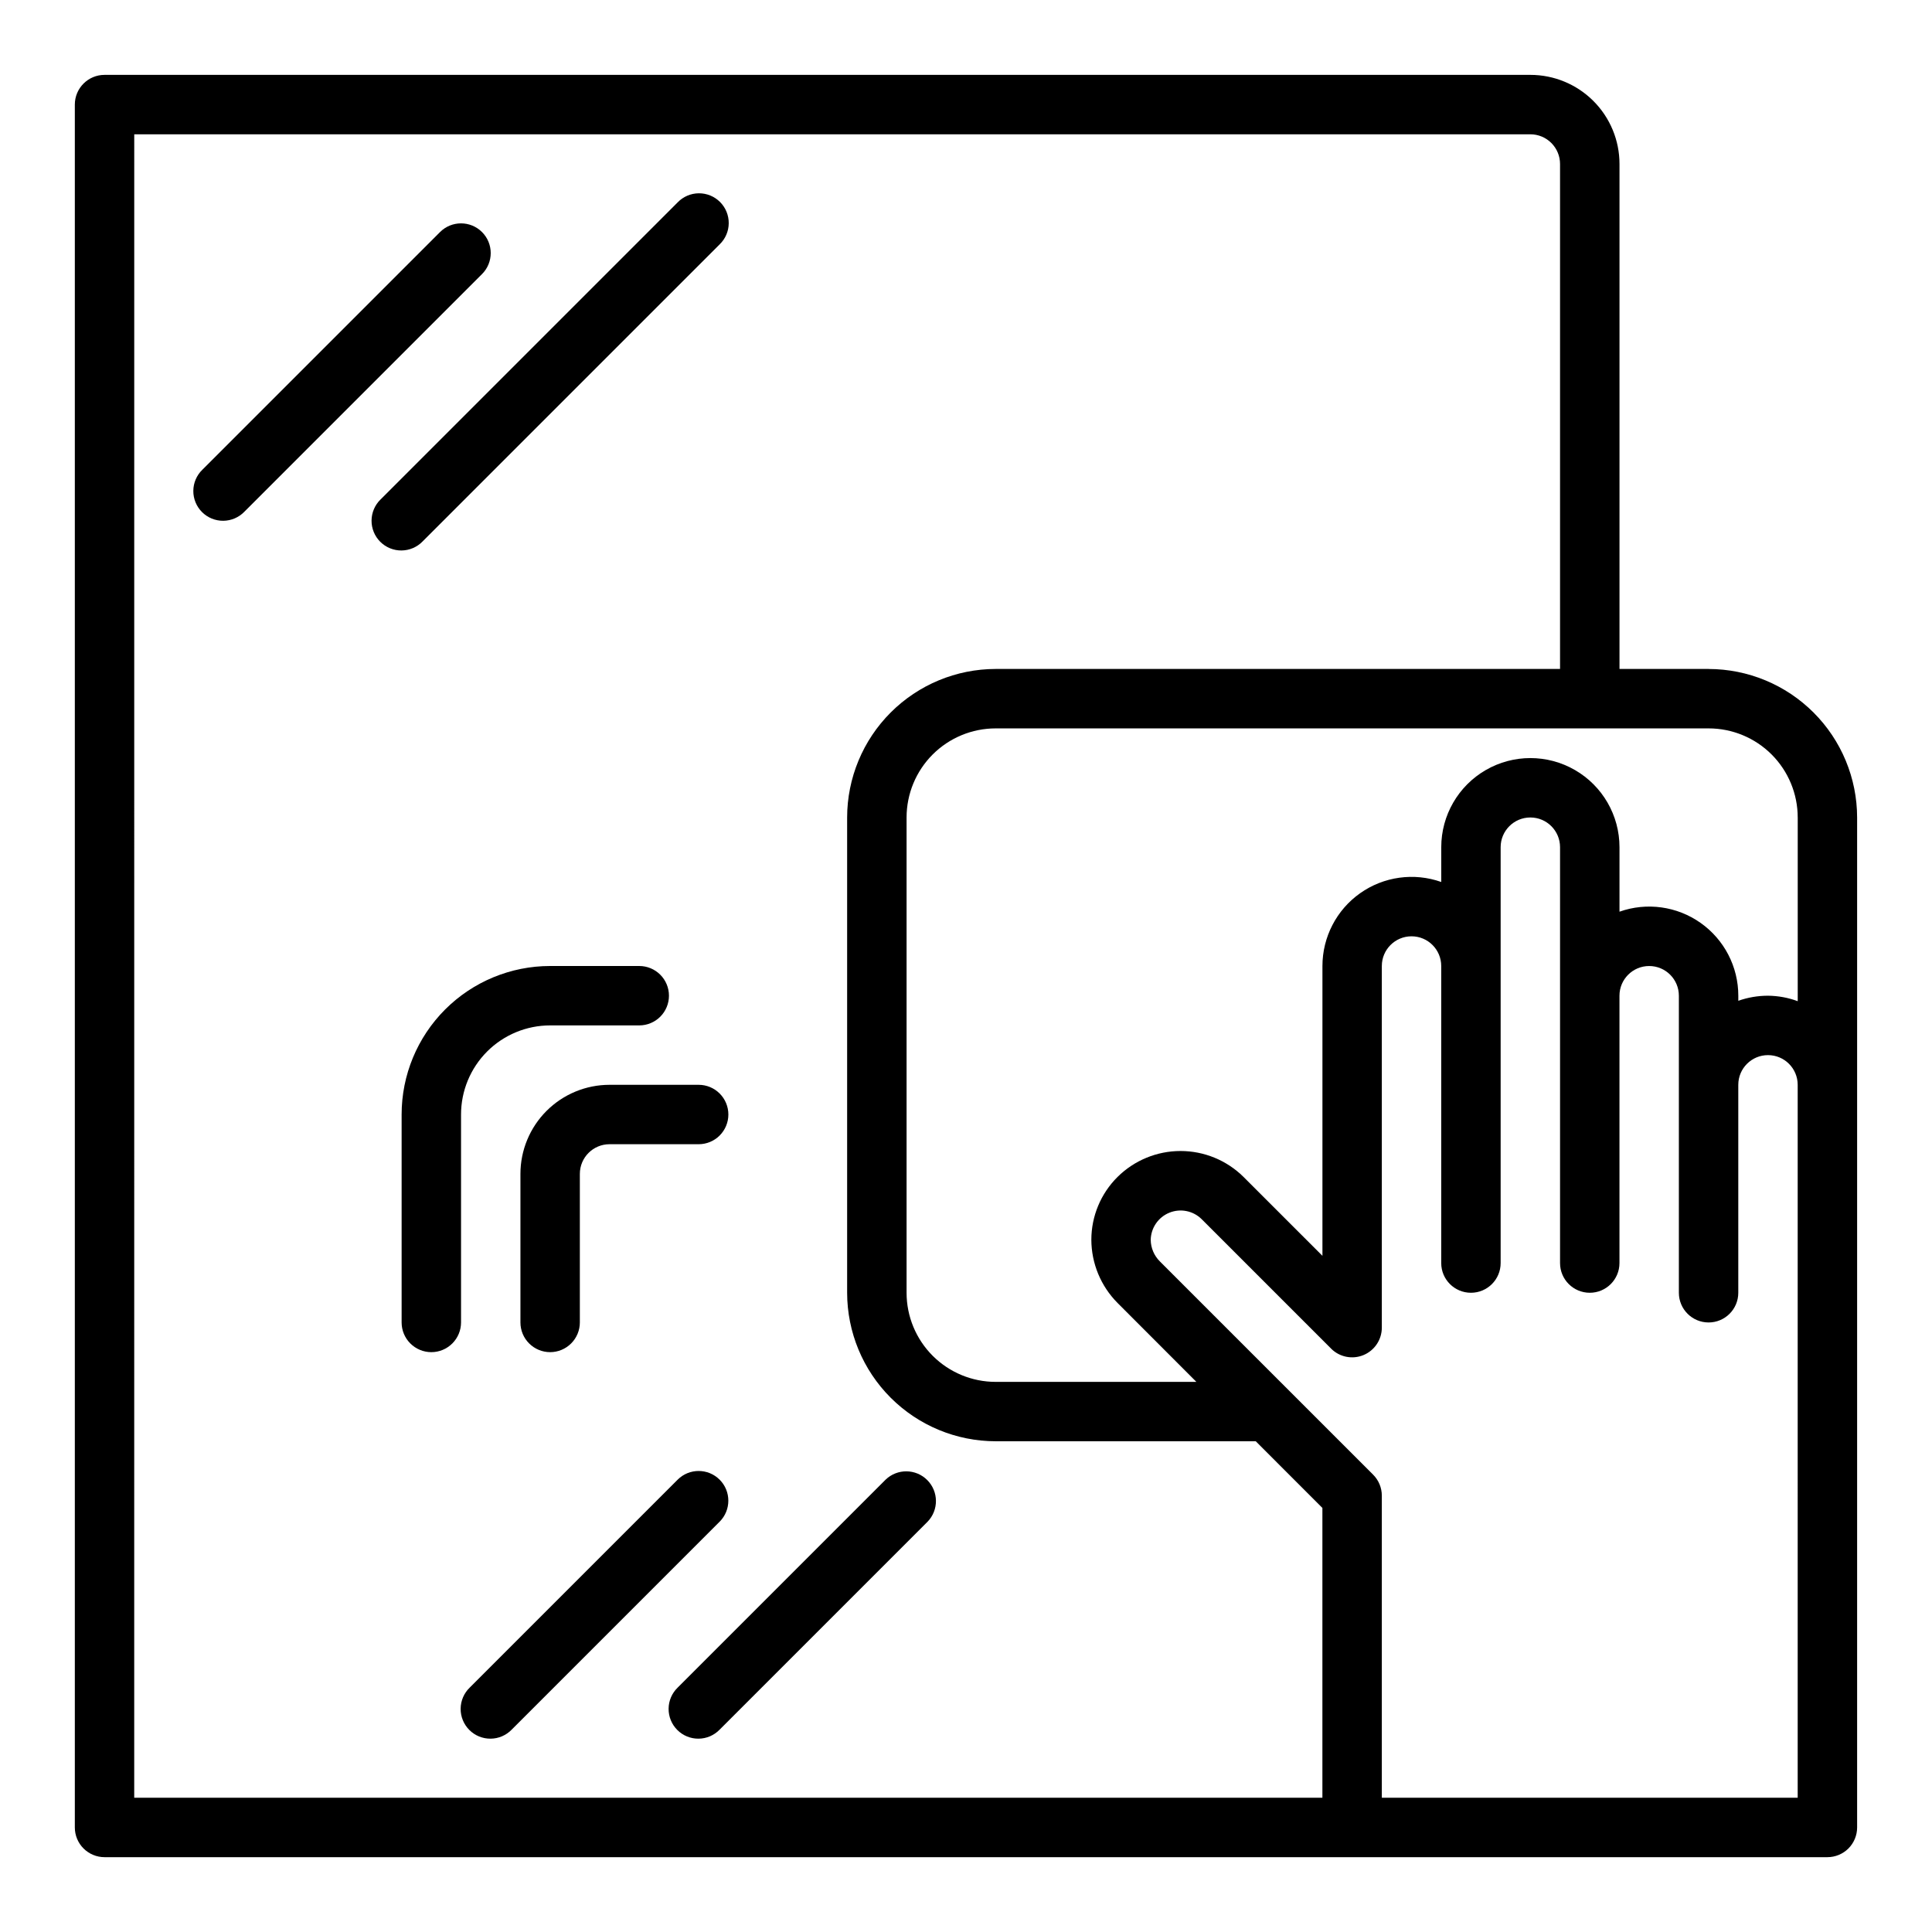 <?xml version="1.0" encoding="UTF-8"?>
<!-- Uploaded to: ICON Repo, www.svgrepo.com, Generator: ICON Repo Mixer Tools -->
<svg fill="#000000" width="800px" height="800px" version="1.1" viewBox="144 144 512 512" xmlns="http://www.w3.org/2000/svg">
 <g>
  <path d="m596.8 321.28h-23.617v-133.82c0-6.262-2.488-12.27-6.918-16.699-4.43-4.43-10.434-6.918-16.699-6.918h-377.86c-4.348 0-7.875 3.527-7.875 7.875v456.58c0 2.086 0.832 4.09 2.309 5.566 1.477 1.473 3.477 2.305 5.566 2.305h456.58c2.086 0 4.09-0.832 5.566-2.305 1.473-1.477 2.305-3.481 2.305-5.566v-267.65c-0.012-10.434-4.164-20.438-11.543-27.816-7.379-7.379-17.383-11.531-27.816-11.543zm23.617 39.359v48.68l-0.004 0.004c-2.519-0.934-5.184-1.422-7.871-1.449-2.68 0-5.344 0.453-7.871 1.344v-1.344c0-7.668-3.719-14.859-9.98-19.285-6.258-4.43-14.281-5.543-21.508-2.984v-17.09c0-8.438-4.5-16.234-11.809-20.453s-16.309-4.219-23.617 0c-7.305 4.219-11.809 12.016-11.809 20.453v9.219c-7.227-2.559-15.246-1.445-21.508 2.981-6.258 4.43-9.98 11.621-9.98 19.289v76.801l-20.914-20.91c-4.441-4.398-10.438-6.867-16.688-6.867s-12.25 2.469-16.691 6.867c-4.445 4.406-6.949 10.406-6.949 16.664 0.023 6.277 2.523 12.293 6.949 16.742l20.887 20.91h-53.184c-6.266 0-12.27-2.488-16.699-6.918-4.43-4.43-6.918-10.434-6.918-16.699v-125.95c0-6.262 2.488-12.27 6.918-16.699 4.43-4.426 10.434-6.914 16.699-6.914h188.93c6.262 0 12.27 2.488 16.699 6.914 4.426 4.43 6.914 10.438 6.914 16.699zm-440.84-181.05h369.98c2.09 0 4.09 0.828 5.566 2.305 1.477 1.477 2.305 3.481 2.305 5.566v133.82h-149.57c-10.438 0.012-20.441 4.164-27.82 11.543-7.379 7.379-11.527 17.383-11.539 27.816v125.95c0.012 10.438 4.16 20.441 11.539 27.82 7.379 7.379 17.383 11.527 27.82 11.539h68.926l17.664 17.668v76.797h-314.88zm440.83 440.83h-110.21v-80.059c0-2.086-0.832-4.09-2.309-5.562l-56.527-56.527v-0.004c-1.512-1.504-2.379-3.543-2.41-5.676 0.051-3.172 1.988-6.008 4.926-7.207 2.934-1.199 6.305-0.531 8.562 1.695l34.32 34.32v0.004c2.254 2.254 5.648 2.926 8.594 1.699 2.941-1.227 4.856-4.109 4.844-7.297v-95.801c0-4.348 3.523-7.875 7.871-7.875s7.871 3.527 7.871 7.875v78.719c0 4.348 3.527 7.871 7.875 7.871 4.348 0 7.871-3.523 7.871-7.871v-110.21c0-4.348 3.523-7.875 7.871-7.875s7.871 3.527 7.871 7.875v110.21c0 4.348 3.527 7.871 7.875 7.871s7.871-3.523 7.871-7.871v-70.848c0-4.348 3.523-7.871 7.871-7.871 4.348 0 7.871 3.523 7.871 7.871v78.719c0 4.348 3.527 7.871 7.875 7.871 4.348 0 7.871-3.523 7.871-7.871v-55.102c0-4.348 3.523-7.875 7.871-7.875 4.348 0 7.871 3.527 7.871 7.875z"/>
  <path d="m271.74 205.5c-3.074-3.074-8.055-3.074-11.129 0l-62.977 62.977c-1.52 1.469-2.387 3.484-2.402 5.594-0.02 2.113 0.812 4.141 2.305 5.637 1.492 1.492 3.523 2.32 5.633 2.305 2.113-0.02 4.129-0.887 5.594-2.402l62.977-62.977c3.074-3.074 3.074-8.059 0-11.133z"/>
  <path d="m256 287.48 78.719-78.719v-0.004c1.52-1.465 2.387-3.481 2.402-5.594 0.02-2.109-0.812-4.141-2.305-5.633-1.492-1.492-3.523-2.324-5.633-2.305-2.113 0.016-4.129 0.883-5.594 2.402l-78.719 78.719h-0.004c-1.516 1.469-2.383 3.484-2.402 5.594-0.02 2.113 0.812 4.144 2.305 5.637 1.496 1.492 3.523 2.324 5.637 2.305 2.109-0.02 4.125-0.883 5.594-2.402z"/>
  <path d="m334.71 536.13c-3.074-3.074-8.055-3.074-11.129 0l-55.105 55.105c-1.52 1.465-2.383 3.481-2.402 5.594-0.02 2.109 0.812 4.141 2.305 5.633 1.492 1.496 3.523 2.324 5.637 2.305 2.109-0.016 4.125-0.883 5.594-2.402l55.105-55.105-0.004 0.004c3.074-3.074 3.074-8.059 0-11.133z"/>
  <path d="m378.69 536.13-55.105 55.105h0.004c-1.52 1.465-2.387 3.481-2.402 5.594-0.02 2.109 0.812 4.141 2.305 5.633 1.492 1.496 3.523 2.324 5.633 2.305 2.113-0.016 4.129-0.883 5.594-2.402l55.105-55.105v0.004c2.984-3.09 2.941-8-0.098-11.035-3.035-3.039-7.945-3.082-11.035-0.098z"/>
  <path d="m266.18 439.36c0-6.266 2.488-12.27 6.914-16.699 4.43-4.43 10.438-6.918 16.699-6.918h23.617c2.086 0 4.09-0.828 5.566-2.305 1.477-1.477 2.305-3.481 2.305-5.566 0-2.09-0.828-4.09-2.305-5.566-1.477-1.477-3.481-2.305-5.566-2.305h-23.617c-10.438 0-20.449 4.144-27.832 11.527-7.379 7.383-11.527 17.391-11.527 27.832v55.105-0.004c0 2.09 0.828 4.094 2.305 5.566 1.477 1.477 3.481 2.309 5.566 2.309 2.09 0 4.09-0.832 5.566-2.309 1.477-1.473 2.309-3.477 2.309-5.566z"/>
  <path d="m281.92 455.1v39.359c0 2.09 0.828 4.094 2.305 5.566 1.477 1.477 3.481 2.309 5.566 2.309 2.09 0 4.09-0.832 5.566-2.309 1.477-1.473 2.309-3.477 2.309-5.566v-39.359c0-4.348 3.523-7.871 7.871-7.871h23.617-0.004c2.09 0 4.094-0.828 5.566-2.305 1.477-1.477 2.309-3.481 2.309-5.566 0-2.09-0.832-4.09-2.309-5.566-1.473-1.477-3.477-2.305-5.566-2.305h-23.613c-6.266 0-12.27 2.488-16.699 6.914-4.43 4.43-6.918 10.438-6.918 16.699z"/>
 </g>
</svg>